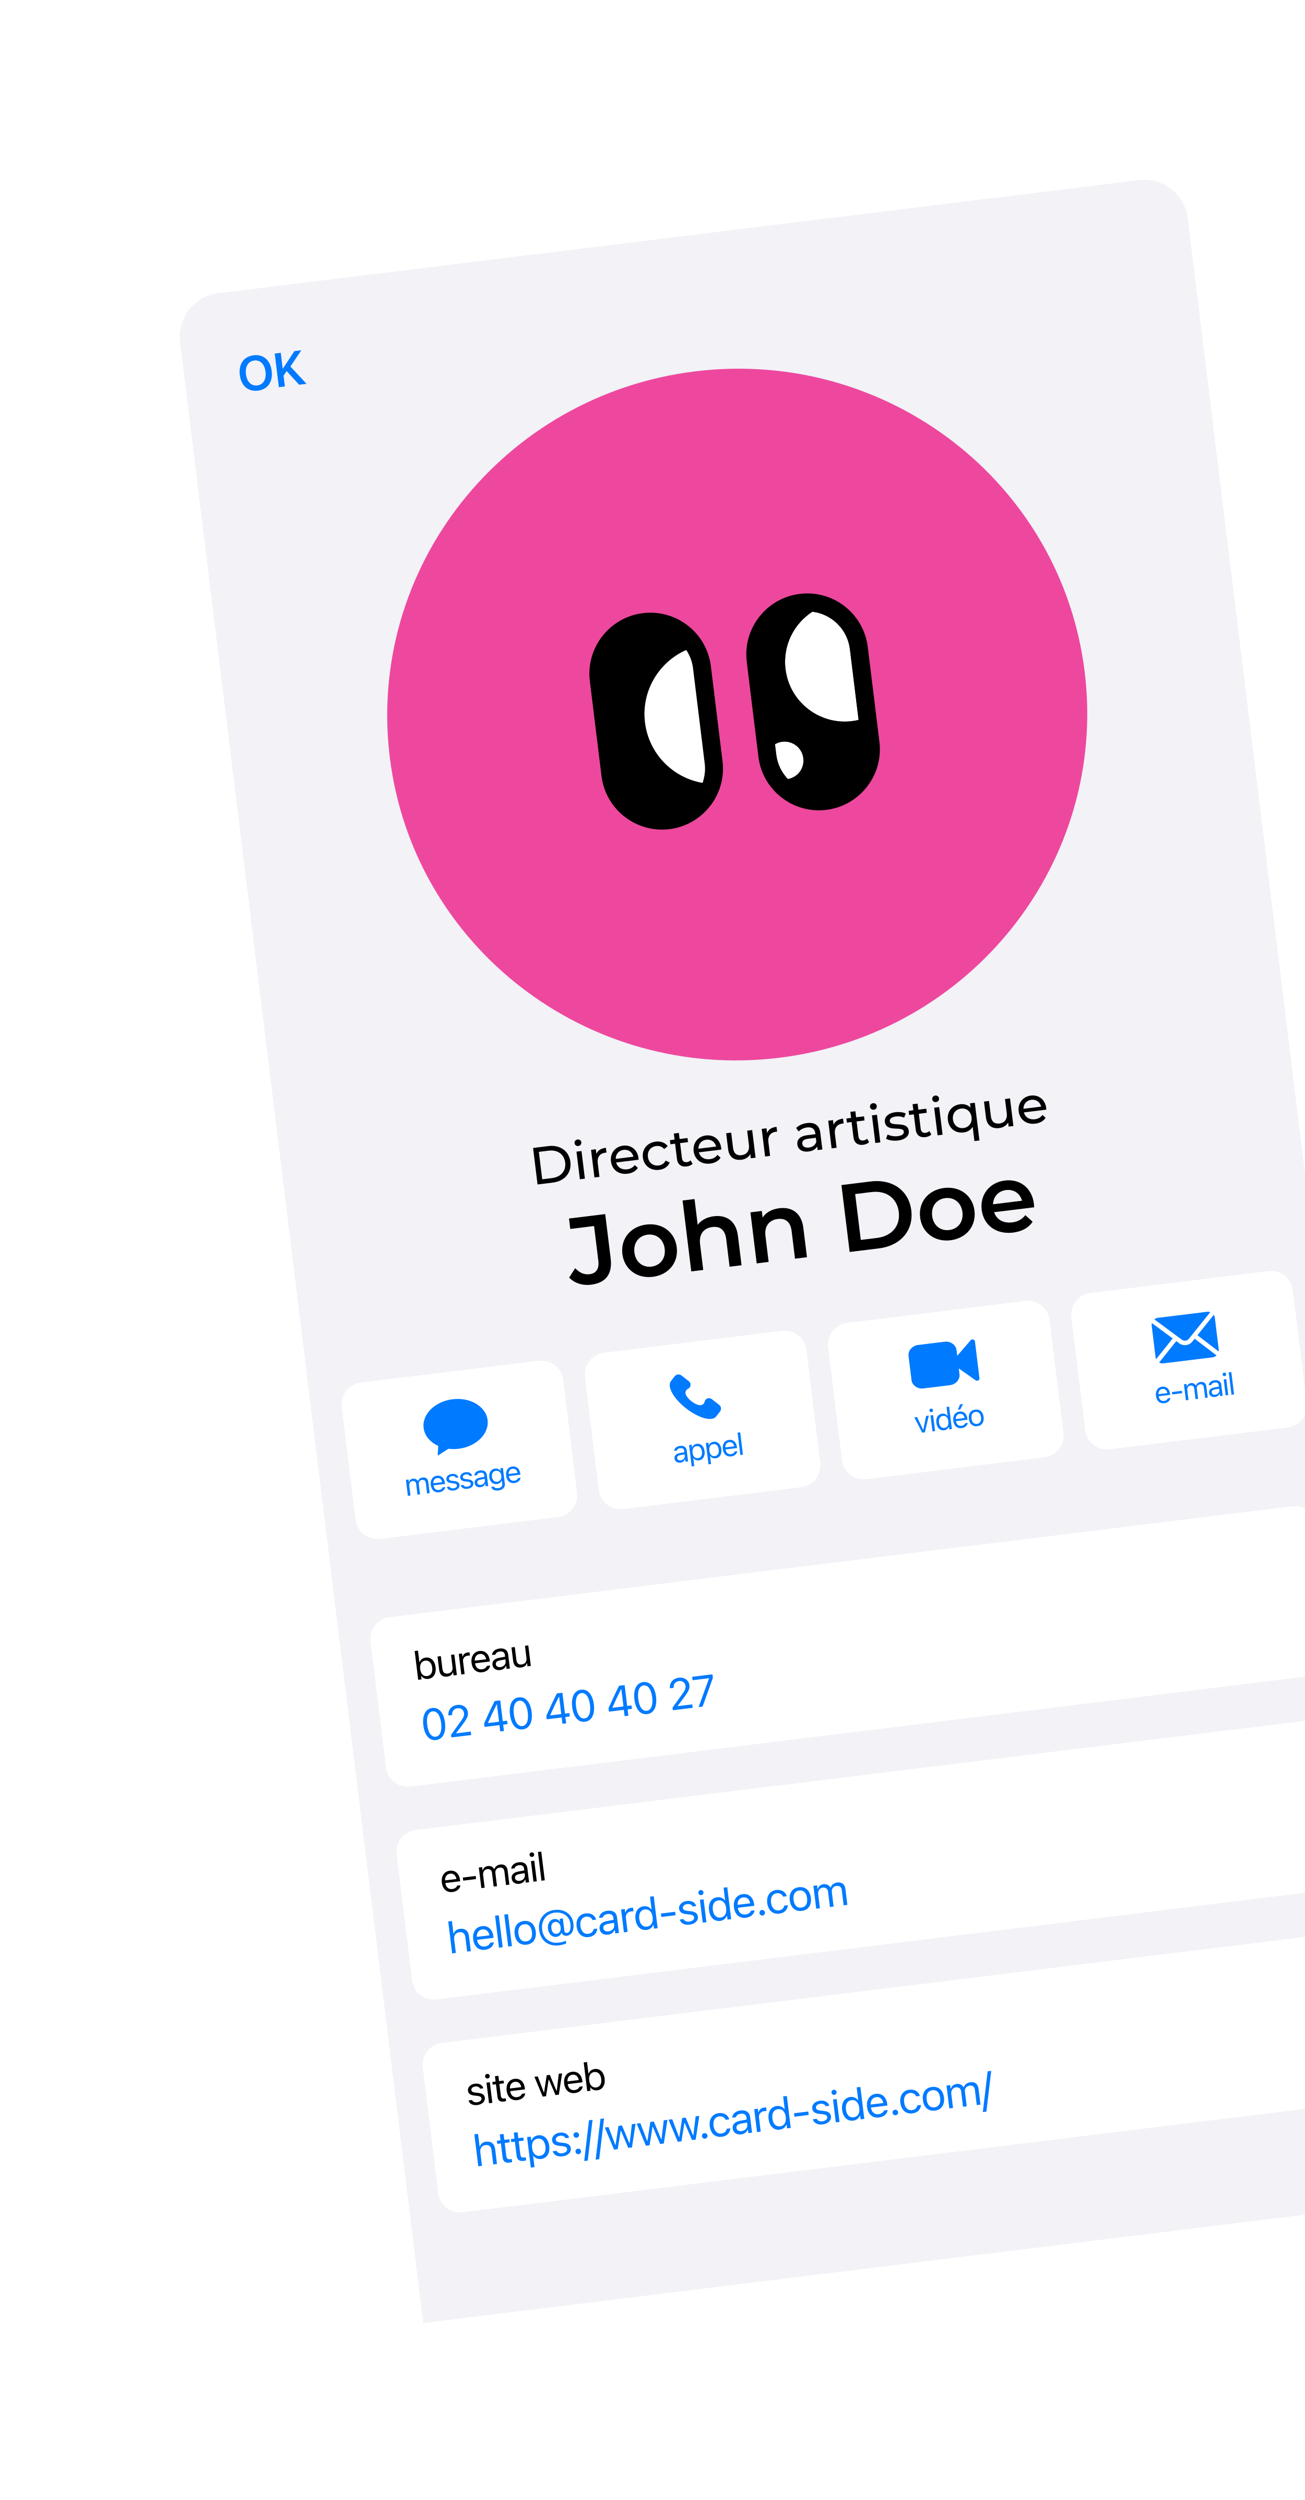 <svg width="224" height="429" viewBox="0 0 224 429" fill="none" xmlns="http://www.w3.org/2000/svg">
<g filter="url(#filter0_d_792_1052)">
<path d="M40.915 28.69C40.41 24.573 43.338 20.826 47.455 20.32L205.495 0.915C209.613 0.41 213.36 3.338 213.865 7.455L255.604 347.391L82.654 368.627L40.915 28.69Z" fill="#F2F2F7"/>
<path d="M54.272 37.034C52.578 37.242 51.393 36.197 51.165 34.339L51.164 34.331C50.935 32.469 51.849 31.174 53.527 30.968C55.209 30.761 56.401 31.798 56.629 33.66L56.63 33.668C56.858 35.526 55.958 36.827 54.272 37.034ZM54.162 36.141C55.191 36.015 55.737 35.094 55.577 33.797L55.576 33.789C55.416 32.484 54.662 31.735 53.637 31.861C52.612 31.987 52.057 32.896 52.217 34.201L52.218 34.209C52.377 35.507 53.121 36.269 54.162 36.141Z" fill="#007AFF"/>
<path d="M57.866 36.446L57.157 30.669L58.19 30.542L58.517 33.212L58.586 33.204L60.536 30.254L61.721 30.108L59.852 32.894L62.603 35.865L61.341 36.02L59.2 33.669L58.671 34.462L58.899 36.319L57.866 36.446Z" fill="#007AFF"/>
<path d="M111.443 190.458C110 190.635 108.615 190.206 107.697 189.236L108.732 187.627C109.46 188.404 110.27 188.77 111.172 188.66C112.353 188.515 112.873 187.735 112.7 186.324L111.971 180.388L107.888 180.889L107.668 179.101L113.884 178.338L114.818 185.948C115.15 188.654 113.969 190.148 111.443 190.458Z" fill="black"/>
<path d="M122.037 189.107C119.348 189.437 117.15 187.809 116.828 185.185C116.506 182.561 118.246 180.466 120.936 180.136C123.658 179.802 125.838 181.415 126.16 184.039C126.482 186.663 124.76 188.773 122.037 189.107ZM121.822 187.352C123.314 187.169 124.299 185.966 124.093 184.293C123.888 182.62 122.642 181.691 121.149 181.874C119.673 182.055 118.689 183.258 118.894 184.931C119.1 186.604 120.346 187.533 121.822 187.352Z" fill="black"/>
<path d="M132.54 178.711C134.639 178.453 136.344 179.459 136.668 182.1L137.284 187.118L135.234 187.37L134.65 182.614C134.459 181.056 133.596 180.396 132.284 180.557C130.824 180.736 129.949 181.743 130.164 183.498L130.708 187.926L128.658 188.177L127.164 176.008L129.214 175.757L129.757 180.185C130.341 179.381 131.326 178.86 132.54 178.711Z" fill="black"/>
<path d="M143.767 177.333C145.866 177.075 147.571 178.081 147.895 180.721L148.512 185.74L146.462 185.991L145.878 181.235C145.686 179.677 144.823 179.017 143.511 179.179C142.051 179.358 141.176 180.364 141.391 182.119L141.935 186.547L139.885 186.799L138.81 178.041L140.761 177.801L140.9 178.933C141.474 178.047 142.488 177.49 143.767 177.333Z" fill="black"/>
<path d="M155.842 184.84L154.432 173.359L159.451 172.743C163.173 172.286 165.997 174.27 166.42 177.714C166.843 181.158 164.583 183.766 160.86 184.223L155.842 184.84ZM157.752 182.774L160.54 182.432C163.099 182.117 164.564 180.356 164.272 177.978C163.98 175.6 162.132 174.245 159.574 174.559L156.786 174.902L157.752 182.774Z" fill="black"/>
<path d="M173.145 182.832C170.455 183.162 168.257 181.534 167.935 178.91C167.613 176.286 169.353 174.191 172.043 173.861C174.766 173.526 176.945 175.14 177.267 177.764C177.589 180.388 175.867 182.497 173.145 182.832ZM172.929 181.077C174.422 180.894 175.406 179.691 175.2 178.018C174.995 176.345 173.749 175.416 172.257 175.599C170.78 175.78 169.796 176.983 170.002 178.656C170.207 180.329 171.453 181.258 172.929 181.077Z" fill="black"/>
<path d="M187.466 176.562C187.487 176.726 187.5 176.974 187.508 177.173L180.636 178.016C181.039 179.265 182.206 179.954 183.731 179.767C184.715 179.646 185.448 179.24 185.993 178.524L187.246 179.652C186.574 180.683 185.404 181.326 183.896 181.512C180.96 181.872 178.826 180.22 178.506 177.612C178.185 175.004 179.875 172.899 182.482 172.579C185.041 172.265 187.13 173.823 187.466 176.562ZM182.684 174.219C181.355 174.382 180.492 175.354 180.453 176.657L185.422 176.047C185.103 174.804 184.029 174.054 182.684 174.219Z" fill="black"/>
<path d="M102.27 173.256L101.501 166.994L104.14 166.67C106.153 166.423 107.678 167.525 107.906 169.386C108.135 171.247 106.922 172.685 104.909 172.932L102.27 173.256ZM103.069 172.368L104.76 172.161C106.307 171.971 107.184 170.9 107.012 169.496C106.839 168.091 105.73 167.265 104.182 167.455L102.491 167.663L103.069 172.368Z" fill="black"/>
<path d="M109.271 166.658C108.94 166.698 108.66 166.488 108.621 166.175C108.583 165.861 108.802 165.58 109.133 165.54C109.464 165.499 109.745 165.71 109.782 166.014C109.821 166.336 109.611 166.616 109.271 166.658ZM109.536 172.364L108.953 167.623L109.812 167.518L110.394 172.259L109.536 172.364Z" fill="black"/>
<path d="M112.373 168.011C112.609 167.419 113.164 167.061 113.996 166.958L114.098 167.79C114.025 167.79 113.963 167.798 113.9 167.806C112.979 167.919 112.475 168.553 112.603 169.59L112.893 171.952L112.034 172.057L111.452 167.316L112.275 167.215L112.373 168.011Z" fill="black"/>
<path d="M119.596 168.75C119.604 168.821 119.609 168.93 119.61 169.012L115.763 169.484C115.972 170.303 116.711 170.775 117.651 170.66C118.205 170.591 118.647 170.346 118.949 169.919L119.491 170.415C119.123 170.969 118.503 171.318 117.716 171.414C116.186 171.602 115.042 170.716 114.869 169.303C114.696 167.899 115.583 166.764 116.952 166.596C118.321 166.427 119.417 167.292 119.596 168.75ZM117.041 167.32C116.218 167.421 115.678 168.05 115.687 168.867L118.729 168.493C118.541 167.708 117.873 167.218 117.041 167.32Z" fill="black"/>
<path d="M123.149 170.747C121.691 170.926 120.52 170.044 120.346 168.63C120.173 167.217 121.097 166.087 122.555 165.908C123.405 165.803 124.154 166.065 124.611 166.681L124.01 167.182C123.648 166.754 123.157 166.596 122.638 166.66C121.708 166.774 121.09 167.513 121.214 168.524C121.34 169.553 122.117 170.111 123.048 169.997C123.567 169.933 124.005 169.661 124.252 169.159L124.956 169.49C124.662 170.198 123.999 170.643 123.149 170.747Z" fill="black"/>
<path d="M128.535 169.123L128.879 169.708C128.647 169.963 128.267 170.119 127.882 170.166C126.925 170.284 126.315 169.823 126.197 168.866L125.877 166.262L125.072 166.361L124.986 165.655L125.791 165.556L125.663 164.518L126.522 164.413L126.649 165.45L128.009 165.283L128.096 165.99L126.736 166.157L127.051 168.724C127.114 169.234 127.418 169.488 127.892 169.429C128.142 169.399 128.374 169.288 128.535 169.123Z" fill="black"/>
<path d="M133.792 167.007C133.8 167.078 133.805 167.187 133.806 167.268L129.959 167.741C130.168 168.56 130.907 169.032 131.847 168.916C132.401 168.848 132.843 168.603 133.145 168.176L133.687 168.672C133.319 169.226 132.699 169.575 131.912 169.671C130.382 169.859 129.239 168.973 129.065 167.56C128.893 166.155 129.779 165.021 131.148 164.852C132.517 164.684 133.613 165.549 133.792 167.007ZM131.237 165.577C130.414 165.678 129.874 166.307 129.883 167.124L132.925 166.75C132.737 165.965 132.069 165.475 131.237 165.577Z" fill="black"/>
<path d="M138.25 164.026L139.109 163.92L139.691 168.662L138.877 168.762L138.789 168.046C138.501 168.581 137.944 168.931 137.273 169.013C136.048 169.163 135.151 168.592 134.98 167.197L134.645 164.468L135.504 164.363L135.827 166.993C135.941 167.923 136.463 168.331 137.277 168.232C138.172 168.122 138.676 167.497 138.551 166.477L138.25 164.026Z" fill="black"/>
<path d="M141.665 164.415C141.901 163.823 142.456 163.464 143.288 163.362L143.39 164.194C143.317 164.194 143.255 164.201 143.192 164.209C142.271 164.322 141.767 164.956 141.895 165.994L142.185 168.355L141.326 168.461L140.744 163.72L141.567 163.619L141.665 164.415Z" fill="black"/>
<path d="M148.536 162.717C149.834 162.558 150.644 163.094 150.803 164.391L151.155 167.254L150.341 167.354L150.264 166.728C150.03 167.192 149.533 167.508 148.791 167.599C147.717 167.731 146.967 167.242 146.866 166.419C146.773 165.658 147.188 164.972 148.601 164.798L149.961 164.631L149.94 164.461C149.851 163.736 149.379 163.368 148.529 163.472C147.966 163.541 147.417 163.808 147.089 164.166L146.652 163.566C147.096 163.112 147.776 162.811 148.536 162.717ZM148.853 166.919C149.497 166.84 149.97 166.482 150.118 165.91L150.037 165.248L148.713 165.411C147.863 165.515 147.662 165.876 147.711 166.278C147.77 166.753 148.199 166.999 148.853 166.919Z" fill="black"/>
<path d="M153.083 163.013C153.319 162.421 153.874 162.062 154.706 161.96L154.808 162.792C154.735 162.792 154.673 162.799 154.61 162.807C153.689 162.92 153.185 163.554 153.313 164.592L153.603 166.953L152.744 167.059L152.162 162.318L152.985 162.217L153.083 163.013Z" fill="black"/>
<path d="M158.832 165.403L159.176 165.988C158.944 166.243 158.564 166.399 158.179 166.446C157.222 166.564 156.611 166.103 156.494 165.146L156.174 162.542L155.369 162.641L155.282 161.935L156.087 161.836L155.96 160.798L156.819 160.693L156.946 161.73L158.306 161.563L158.393 162.27L157.033 162.437L157.348 165.004C157.411 165.514 157.714 165.768 158.188 165.709C158.439 165.679 158.67 165.568 158.832 165.403Z" fill="black"/>
<path d="M159.983 160.431C159.652 160.472 159.372 160.261 159.334 159.948C159.295 159.635 159.515 159.354 159.846 159.313C160.177 159.272 160.457 159.483 160.495 159.787C160.534 160.109 160.323 160.389 159.983 160.431ZM160.248 166.138L159.666 161.396L160.525 161.291L161.107 166.032L160.248 166.138Z" fill="black"/>
<path d="M164.113 165.717C163.326 165.814 162.518 165.668 162.086 165.403L162.36 164.68C162.798 164.916 163.467 165.043 164.085 164.967C164.881 164.87 165.182 164.587 165.133 164.185C165.002 163.12 162.118 164.41 161.886 162.522C161.782 161.672 162.472 161.006 163.689 160.857C164.306 160.781 165.024 160.857 165.468 161.074L165.185 161.799C164.721 161.575 164.235 161.534 163.77 161.592C163.018 161.684 162.686 162.006 162.732 162.382C162.869 163.5 165.763 162.219 165.989 164.061C166.095 164.92 165.374 165.563 164.113 165.717Z" fill="black"/>
<path d="M169.516 164.092L169.86 164.676C169.628 164.931 169.248 165.087 168.863 165.134C167.906 165.252 167.295 164.791 167.178 163.834L166.858 161.231L166.053 161.329L165.966 160.623L166.771 160.524L166.644 159.486L167.503 159.381L167.63 160.418L168.99 160.251L169.077 160.958L167.717 161.125L168.032 163.693C168.095 164.202 168.398 164.456 168.872 164.398C169.123 164.367 169.355 164.257 169.516 164.092Z" fill="black"/>
<path d="M170.668 159.119C170.337 159.16 170.056 158.949 170.018 158.636C169.98 158.323 170.199 158.042 170.53 158.001C170.861 157.96 171.141 158.171 171.179 158.475C171.218 158.797 171.008 159.078 170.668 159.119ZM170.932 164.826L170.35 160.084L171.209 159.979L171.791 164.72L170.932 164.826Z" fill="black"/>
<path d="M176.499 159.33L177.322 159.228L178.117 165.705L177.258 165.811L176.957 163.359C176.626 163.918 176.068 164.25 175.397 164.332C174.01 164.502 172.88 163.66 172.701 162.202C172.524 160.753 173.416 159.663 174.802 159.492C175.5 159.407 176.141 159.6 176.591 160.081L176.499 159.33ZM175.376 163.572C176.279 163.461 176.887 162.714 176.763 161.703C176.64 160.701 175.87 160.124 174.966 160.235C174.054 160.347 173.446 161.094 173.569 162.096C173.693 163.106 174.463 163.684 175.376 163.572Z" fill="black"/>
<path d="M182.507 158.592L183.366 158.486L183.948 163.228L183.134 163.328L183.046 162.612C182.757 163.147 182.201 163.497 181.53 163.579C180.305 163.729 179.408 163.158 179.237 161.763L178.902 159.034L179.761 158.929L180.083 161.559C180.198 162.489 180.72 162.897 181.534 162.797C182.429 162.688 182.933 162.063 182.808 161.043L182.507 158.592Z" fill="black"/>
<path d="M189.58 160.157C189.589 160.228 189.593 160.337 189.594 160.419L185.747 160.891C185.957 161.71 186.696 162.182 187.635 162.067C188.19 161.998 188.632 161.753 188.933 161.326L189.476 161.822C189.108 162.376 188.488 162.725 187.7 162.821C186.171 163.009 185.027 162.123 184.853 160.71C184.681 159.306 185.568 158.171 186.936 158.003C188.305 157.834 189.401 158.699 189.58 160.157ZM187.025 158.727C186.202 158.828 185.662 159.457 185.671 160.274L188.713 159.9C188.526 159.115 187.857 158.625 187.025 158.727Z" fill="black"/>
<path d="M73.594 251.692C73.341 249.633 74.805 247.76 76.863 247.507L231.922 228.468C233.98 228.215 235.854 229.679 236.107 231.738L238.761 253.357C239.014 255.415 237.55 257.289 235.492 257.542L80.433 276.58C78.374 276.833 76.501 275.369 76.248 273.311L73.594 251.692Z" fill="white"/>
<path d="M83.512 258.104C83.021 258.165 82.599 257.98 82.335 257.614L82.282 257.62L82.352 258.184L81.782 258.254L81.176 253.32L81.746 253.25L81.986 255.209L82.039 255.203C82.186 254.802 82.579 254.508 83.064 254.448C83.961 254.338 84.632 254.984 84.768 256.091L84.769 256.098C84.904 257.199 84.407 257.995 83.512 258.104ZM83.319 257.616C83.965 257.537 84.287 256.992 84.186 256.169L84.185 256.163C84.084 255.341 83.64 254.89 82.994 254.969C82.352 255.048 82.021 255.601 82.121 256.416L82.122 256.423C82.222 257.239 82.677 257.695 83.319 257.616Z" fill="black"/>
<path d="M86.756 257.706C85.954 257.805 85.483 257.384 85.38 256.548L85.1 254.262L85.669 254.192L85.933 256.341C86.011 256.976 86.278 257.253 86.842 257.184C87.464 257.107 87.748 256.686 87.672 256.067L87.416 253.977L87.986 253.907L88.419 257.439L87.849 257.509L87.784 256.981L87.732 256.988C87.605 257.386 87.274 257.643 86.756 257.706Z" fill="black"/>
<path d="M89.18 257.345L88.746 253.814L89.316 253.744L89.381 254.268L89.433 254.262C89.522 253.875 89.826 253.618 90.305 253.559C90.413 253.546 90.535 253.544 90.592 253.547L90.66 254.101C90.54 254.096 90.43 254.096 90.306 254.111C89.762 254.178 89.418 254.569 89.481 255.087L89.75 257.275L89.18 257.345Z" fill="black"/>
<path d="M92.782 256.966C91.773 257.09 91.076 256.457 90.941 255.35L90.94 255.347C90.806 254.256 91.337 253.433 92.297 253.315C93.257 253.197 93.927 253.839 94.057 254.894L94.084 255.117L91.542 255.429C91.648 256.158 92.103 256.534 92.733 256.457C93.211 256.398 93.478 256.136 93.547 255.911L93.556 255.88L94.126 255.81L94.123 255.837C94.061 256.33 93.614 256.864 92.782 256.966ZM92.356 253.823C91.832 253.887 91.476 254.293 91.496 254.973L93.449 254.733C93.304 254.042 92.877 253.759 92.356 253.823Z" fill="black"/>
<path d="M95.839 256.591C95.167 256.673 94.61 256.33 94.531 255.687L94.53 255.681C94.453 255.052 94.873 254.631 95.689 254.481L96.694 254.294L96.655 253.973C96.601 253.538 96.307 253.334 95.779 253.399C95.357 253.451 95.098 253.643 95.04 253.929L95.038 253.939L94.468 254.009L94.469 253.989C94.492 253.424 94.984 252.985 95.737 252.892C96.599 252.786 97.135 253.17 97.225 253.903L97.522 256.321L96.951 256.391L96.888 255.87L96.835 255.877C96.659 256.281 96.314 256.533 95.839 256.591ZM95.112 255.603C95.156 255.96 95.487 256.132 95.896 256.082C96.476 256.011 96.852 255.579 96.79 255.074L96.75 254.753L95.814 254.928C95.281 255.027 95.068 255.246 95.111 255.596L95.112 255.603Z" fill="black"/>
<path d="M99.45 256.148C98.647 256.246 98.176 255.825 98.074 254.99L97.793 252.703L98.363 252.633L98.627 254.782C98.705 255.418 98.972 255.694 99.535 255.625C100.157 255.549 100.442 255.128 100.366 254.509L100.109 252.419L100.679 252.349L101.113 255.88L100.543 255.95L100.478 255.423L100.425 255.429C100.298 255.827 99.967 256.084 99.45 256.148Z" fill="black"/>
<path d="M84.859 268.596C83.698 268.738 82.876 267.764 82.669 266.075L82.668 266.068C82.46 264.379 83.022 263.238 84.184 263.095C85.345 262.953 86.173 263.923 86.381 265.612L86.382 265.619C86.589 267.308 86.02 268.453 84.859 268.596ZM84.789 268.024C85.542 267.932 85.887 267.039 85.723 265.7L85.722 265.693C85.557 264.353 85.008 263.578 84.254 263.671C83.501 263.763 83.162 264.647 83.327 265.987L83.328 265.994C83.492 267.333 84.035 268.117 84.789 268.024Z" fill="#007AFF"/>
<path d="M87.477 268.148L87.422 267.697L88.962 265.557C89.543 264.75 89.706 264.453 89.65 263.995L89.649 263.987C89.581 263.434 89.155 263.065 88.536 263.141C87.906 263.218 87.538 263.681 87.614 264.3L87.611 264.308L86.985 264.381L86.977 264.378C86.866 263.446 87.505 262.688 88.51 262.564C89.427 262.452 90.206 262.988 90.31 263.836L90.311 263.843C90.385 264.444 90.18 264.912 89.35 266.008L88.308 267.389L88.315 267.447L90.804 267.141L90.877 267.731L87.477 268.148Z" fill="#007AFF"/>
<path d="M95.863 267.119L95.73 266.03L93.171 266.345L93.097 265.748C93.661 264.47 94.308 263.09 94.909 261.904L95.859 261.788L96.298 265.366L97.044 265.274L97.116 265.86L96.37 265.952L96.504 267.04L95.863 267.119ZM93.769 265.68L95.662 265.448L95.297 262.474L95.253 262.479C94.771 263.432 94.217 264.601 93.763 265.636L93.769 265.68Z" fill="#007AFF"/>
<path d="M99.731 266.769C98.57 266.912 97.748 265.938 97.541 264.249L97.54 264.241C97.333 262.552 97.895 261.412 99.056 261.269C100.217 261.127 101.045 262.097 101.253 263.786L101.254 263.793C101.461 265.482 100.892 266.627 99.731 266.769ZM99.661 266.198C100.414 266.105 100.759 265.213 100.595 263.874L100.594 263.866C100.43 262.527 99.88 261.752 99.126 261.845C98.373 261.937 98.034 262.821 98.199 264.161L98.2 264.168C98.364 265.507 98.907 266.29 99.661 266.198Z" fill="#007AFF"/>
<path d="M106.541 265.808L106.407 264.719L103.848 265.034L103.775 264.437C104.338 263.159 104.985 261.779 105.586 260.593L106.536 260.477L106.976 264.055L107.722 263.963L107.794 264.549L107.048 264.641L107.181 265.729L106.541 265.808ZM104.446 264.369L106.339 264.137L105.974 261.163L105.93 261.168C105.449 262.121 104.894 263.29 104.441 264.325L104.446 264.369Z" fill="#007AFF"/>
<path d="M110.408 265.458C109.247 265.601 108.426 264.627 108.218 262.938L108.217 262.93C108.01 261.241 108.572 260.101 109.733 259.958C110.894 259.816 111.723 260.786 111.93 262.475L111.931 262.482C112.138 264.171 111.57 265.316 110.408 265.458ZM110.338 264.887C111.092 264.794 111.437 263.902 111.272 262.563L111.271 262.555C111.107 261.216 110.557 260.441 109.804 260.533C109.05 260.626 108.712 261.51 108.876 262.85L108.877 262.857C109.042 264.196 109.585 264.979 110.338 264.887Z" fill="#007AFF"/>
<path d="M117.218 264.497L117.084 263.408L114.525 263.723L114.452 263.126C115.016 261.848 115.663 260.468 116.264 259.282L117.214 259.166L117.653 262.744L118.399 262.652L118.471 263.238L117.725 263.33L117.859 264.418L117.218 264.497ZM115.124 263.058L117.016 262.825L116.651 259.852L116.608 259.857C116.126 260.81 115.571 261.979 115.118 263.014L115.124 263.058Z" fill="#007AFF"/>
<path d="M121.086 264.147C119.925 264.29 119.103 263.316 118.896 261.627L118.895 261.619C118.687 259.93 119.249 258.79 120.411 258.647C121.572 258.505 122.4 259.475 122.608 261.164L122.608 261.171C122.816 262.86 122.247 264.005 121.086 264.147ZM121.016 263.576C121.769 263.483 122.114 262.591 121.95 261.252L121.949 261.244C121.784 259.905 121.235 259.13 120.481 259.222C119.728 259.315 119.389 260.199 119.554 261.539L119.554 261.546C119.719 262.885 120.262 263.668 121.016 263.576Z" fill="#007AFF"/>
<path d="M125.496 263.48L125.441 263.029L126.981 260.889C127.562 260.082 127.725 259.785 127.669 259.326L127.668 259.319C127.6 258.766 127.174 258.397 126.555 258.473C125.926 258.55 125.558 259.013 125.634 259.632L125.631 259.64L125.004 259.713L124.997 259.71C124.886 258.778 125.524 258.019 126.529 257.896C127.446 257.783 128.225 258.32 128.329 259.168L128.33 259.175C128.404 259.776 128.199 260.244 127.369 261.34L126.327 262.721L126.334 262.779L128.824 262.473L128.896 263.063L125.496 263.48Z" fill="#007AFF"/>
<path d="M129.91 262.938L131.702 258.033L131.696 257.982L128.885 258.327L128.813 257.741L132.29 257.314L132.364 257.922L130.598 262.854L129.91 262.938Z" fill="#007AFF"/>
<path d="M78.079 288.22C77.826 286.162 79.29 284.288 81.348 284.035L236.407 264.996C238.466 264.744 240.339 266.208 240.592 268.266L243.246 289.885C243.499 291.943 242.035 293.817 239.977 294.07L84.918 313.109C82.859 313.361 80.986 311.898 80.733 309.839L78.079 288.22Z" fill="white"/>
<path d="M87.683 294.671C86.674 294.795 85.978 294.162 85.842 293.055L85.841 293.052C85.707 291.961 86.238 291.138 87.198 291.02C88.158 290.902 88.829 291.544 88.958 292.599L88.986 292.822L86.443 293.134C86.549 293.863 87.005 294.239 87.634 294.162C88.112 294.103 88.379 293.841 88.448 293.616L88.457 293.585L89.028 293.515L89.024 293.542C88.962 294.035 88.515 294.569 87.683 294.671ZM87.257 291.528C86.733 291.592 86.377 291.998 86.397 292.678L88.35 292.438C88.205 291.747 87.778 291.464 87.257 291.528Z" fill="black"/>
<path d="M89.512 292.721L89.447 292.19L91.649 291.92L91.714 292.45L89.512 292.721Z" fill="black"/>
<path d="M92.623 294.002L92.189 290.47L92.76 290.4L92.826 290.937L92.878 290.931C92.989 290.531 93.296 290.271 93.758 290.214C94.236 290.156 94.601 290.367 94.81 290.714L94.862 290.707C95.007 290.31 95.379 290.015 95.867 289.955C96.588 289.867 97.042 290.23 97.133 290.97L97.432 293.411L96.862 293.481L96.579 291.171C96.515 290.651 96.244 290.421 95.746 290.482C95.254 290.543 94.976 290.953 95.031 291.401L95.309 293.672L94.74 293.742L94.445 291.344C94.394 290.924 94.072 290.688 93.626 290.743C93.164 290.799 92.863 291.245 92.924 291.743L93.193 293.932L92.623 294.002Z" fill="black"/>
<path d="M99.134 293.265C98.463 293.348 97.905 293.004 97.826 292.362L97.825 292.355C97.748 291.726 98.169 291.305 98.985 291.155L99.99 290.969L99.95 290.648C99.897 290.212 99.602 290.009 99.075 290.074C98.652 290.125 98.393 290.317 98.335 290.603L98.333 290.614L97.763 290.684L97.764 290.663C97.788 290.099 98.279 289.659 99.032 289.567C99.894 289.461 100.43 289.844 100.52 290.578L100.817 292.995L100.247 293.065L100.183 292.545L100.131 292.551C99.954 292.955 99.609 293.207 99.134 293.265ZM98.408 292.277C98.451 292.634 98.782 292.806 99.191 292.756C99.771 292.685 100.147 292.253 100.085 291.748L100.046 291.427L99.11 291.602C98.576 291.701 98.364 291.92 98.407 292.27L98.408 292.277Z" fill="black"/>
<path d="M101.339 288.655C101.122 288.681 100.924 288.526 100.897 288.31C100.871 288.094 101.026 287.895 101.242 287.869C101.458 287.842 101.657 287.997 101.684 288.214C101.71 288.43 101.555 288.628 101.339 288.655ZM101.568 292.903L101.134 289.372L101.704 289.302L102.138 292.833L101.568 292.903Z" fill="black"/>
<path d="M102.941 292.735L102.335 287.801L102.905 287.731L103.511 292.665L102.941 292.735Z" fill="black"/>
<path d="M87.611 305.211L86.938 299.729L87.571 299.651L87.835 301.799L87.893 301.792C88.038 301.353 88.376 301.064 88.955 300.993C89.836 300.884 90.391 301.345 90.506 302.276L90.818 304.817L90.184 304.895L89.891 302.507C89.804 301.801 89.472 301.498 88.846 301.575C88.219 301.652 87.874 302.123 87.959 302.811L88.244 305.133L87.611 305.211Z" fill="#007AFF"/>
<path d="M93.27 304.586C92.149 304.724 91.375 304.021 91.224 302.791L91.224 302.787C91.075 301.575 91.665 300.66 92.731 300.529C93.798 300.398 94.543 301.112 94.687 302.284L94.718 302.532L91.893 302.878C92.011 303.688 92.516 304.106 93.215 304.02C93.747 303.955 94.044 303.664 94.12 303.414L94.131 303.38L94.764 303.302L94.76 303.332C94.691 303.88 94.195 304.473 93.27 304.586ZM92.797 301.094C92.215 301.165 91.819 301.616 91.842 302.371L94.011 302.105C93.85 301.337 93.376 301.023 92.797 301.094Z" fill="#007AFF"/>
<path d="M95.651 304.224L94.978 298.742L95.611 298.664L96.284 304.146L95.651 304.224Z" fill="#007AFF"/>
<path d="M97.233 304.03L96.559 298.548L97.193 298.47L97.866 303.952L97.233 304.03Z" fill="#007AFF"/>
<path d="M100.398 303.711C99.281 303.848 98.495 303.161 98.34 301.906L98.34 301.898C98.185 300.639 98.782 299.786 99.9 299.649C101.017 299.512 101.803 300.195 101.958 301.454L101.959 301.461C102.113 302.717 101.516 303.574 100.398 303.711ZM100.33 303.15C101.072 303.059 101.424 302.466 101.311 301.541L101.31 301.534C101.196 300.605 100.711 300.118 99.969 300.209C99.226 300.301 98.874 300.891 98.987 301.819L98.988 301.826C99.102 302.751 99.587 303.242 100.33 303.15Z" fill="#007AFF"/>
<path d="M105.982 303.82C104.103 304.051 102.768 303.017 102.54 301.161L102.539 301.154C102.319 299.355 103.39 297.971 105.174 297.752C106.896 297.541 108.228 298.493 108.422 300.069L108.423 300.077C108.568 301.26 108.129 302.078 107.292 302.181C106.873 302.232 106.524 302.035 106.422 301.689L106.416 301.668L106.358 301.675C106.247 302.066 105.944 302.313 105.519 302.366C104.761 302.459 104.175 301.899 104.062 300.978L104.061 300.97C103.953 300.09 104.398 299.407 105.144 299.315C105.526 299.268 105.878 299.425 106.059 299.724L106.117 299.717L106.063 299.273L106.612 299.205L106.875 301.342C106.906 301.597 107.073 301.728 107.335 301.695C107.794 301.639 108.018 301.024 107.908 300.132L107.907 300.125C107.747 298.815 106.639 298.038 105.183 298.217C103.76 298.392 102.87 299.602 103.055 301.112L103.056 301.12C103.247 302.67 104.374 303.548 105.932 303.357C106.431 303.296 106.914 303.166 107.13 303.032L107.186 303.491C106.873 303.644 106.44 303.764 105.982 303.82ZM105.539 301.842C106.038 301.781 106.31 301.345 106.234 300.726L106.233 300.719C106.157 300.1 105.792 299.746 105.297 299.806C104.809 299.866 104.568 300.28 104.646 300.913L104.647 300.921C104.724 301.55 105.062 301.901 105.539 301.842Z" fill="#007AFF"/>
<path d="M111.031 302.406C109.931 302.541 109.131 301.83 108.978 300.585L108.977 300.577C108.827 299.358 109.429 298.479 110.528 298.344C111.482 298.227 112.121 298.706 112.323 299.391L112.329 299.412L111.7 299.489L111.695 299.479C111.549 299.105 111.161 298.835 110.597 298.904C109.891 298.991 109.516 299.613 109.625 300.498L109.626 300.505C109.737 301.408 110.259 301.931 110.958 301.845C111.486 301.781 111.792 301.507 111.884 301.052L111.889 301.029L112.514 300.949L112.512 300.99C112.439 301.719 111.973 302.29 111.031 302.406Z" fill="#007AFF"/>
<path d="M114.37 301.996C113.624 302.087 113.004 301.705 112.917 300.992L112.916 300.984C112.83 300.285 113.297 299.818 114.204 299.651L115.32 299.444L115.277 299.087C115.217 298.603 114.89 298.377 114.304 298.449C113.834 298.507 113.547 298.72 113.482 299.038L113.48 299.049L112.847 299.127L112.847 299.105C112.874 298.477 113.42 297.989 114.257 297.886C115.214 297.768 115.81 298.194 115.91 299.009L116.24 301.696L115.606 301.774L115.535 301.195L115.477 301.202C115.281 301.651 114.898 301.931 114.37 301.996ZM113.563 300.898C113.611 301.294 113.979 301.486 114.434 301.43C115.078 301.351 115.496 300.871 115.427 300.31L115.383 299.954L114.343 300.148C113.75 300.257 113.514 300.501 113.562 300.89L113.563 300.898Z" fill="#007AFF"/>
<path d="M117.093 301.591L116.611 297.667L117.245 297.589L117.316 298.172L117.374 298.165C117.473 297.735 117.811 297.449 118.343 297.384C118.463 297.369 118.599 297.368 118.663 297.371L118.738 297.986C118.604 297.98 118.482 297.98 118.344 297.997C117.74 298.072 117.357 298.507 117.428 299.082L117.726 301.513L117.093 301.591Z" fill="#007AFF"/>
<path d="M120.976 301.184C119.982 301.306 119.232 300.582 119.082 299.359L119.081 299.352C118.93 298.121 119.48 297.245 120.477 297.122C121.016 297.056 121.519 297.268 121.785 297.66L121.843 297.653L121.576 295.476L122.209 295.398L122.882 300.88L122.249 300.958L122.172 300.332L122.114 300.339C121.927 300.805 121.522 301.117 120.976 301.184ZM121.053 300.606C121.766 300.518 122.134 299.904 122.023 298.998L122.022 298.991C121.911 298.084 121.405 297.577 120.692 297.665C119.975 297.753 119.617 298.358 119.729 299.272L119.73 299.279C119.842 300.193 120.336 300.694 121.053 300.606Z" fill="#007AFF"/>
<path d="M123.516 298.955L123.443 298.365L125.89 298.065L125.962 298.655L123.516 298.955Z" fill="#007AFF"/>
<path d="M128.361 300.278C127.488 300.385 126.835 300.036 126.683 299.397L127.331 299.318C127.477 299.632 127.816 299.809 128.318 299.747C128.846 299.682 129.19 299.385 129.146 299.028L129.146 299.021C129.113 298.755 128.89 298.594 128.392 298.537L127.766 298.466C127.009 298.382 126.638 298.102 126.569 297.538L126.569 297.534C126.489 296.883 127.054 296.315 127.888 296.212C128.711 296.111 129.333 296.452 129.499 297.082L128.876 297.159C128.755 296.86 128.422 296.682 127.949 296.74C127.483 296.798 127.171 297.08 127.213 297.426L127.214 297.433C127.247 297.699 127.464 297.842 127.94 297.898L128.562 297.97C129.323 298.057 129.719 298.334 129.788 298.894L129.789 298.902C129.874 299.6 129.253 300.168 128.361 300.278Z" fill="#007AFF"/>
<path d="M130.364 295.21C130.124 295.239 129.903 295.067 129.874 294.827C129.844 294.586 130.017 294.366 130.257 294.336C130.497 294.307 130.718 294.479 130.747 294.719C130.777 294.96 130.604 295.18 130.364 295.21ZM130.619 299.93L130.137 296.006L130.77 295.929L131.252 299.853L130.619 299.93Z" fill="#007AFF"/>
<path d="M133.599 299.635C132.605 299.757 131.855 299.032 131.705 297.809L131.704 297.802C131.553 296.571 132.103 295.695 133.1 295.572C133.639 295.506 134.141 295.718 134.408 296.11L134.466 296.103L134.199 293.926L134.832 293.848L135.505 299.33L134.872 299.408L134.795 298.782L134.737 298.789C134.55 299.255 134.145 299.567 133.599 299.635ZM133.676 299.056C134.389 298.968 134.757 298.354 134.646 297.448L134.645 297.441C134.534 296.534 134.028 296.027 133.315 296.115C132.597 296.203 132.24 296.809 132.352 297.722L132.353 297.729C132.465 298.643 132.959 299.144 133.676 299.056Z" fill="#007AFF"/>
<path d="M138.027 299.091C136.906 299.229 136.132 298.525 135.981 297.295L135.981 297.291C135.832 296.079 136.421 295.164 137.488 295.034C138.554 294.903 139.3 295.617 139.444 296.789L139.474 297.036L136.649 297.383C136.767 298.192 137.273 298.611 137.972 298.525C138.504 298.46 138.8 298.168 138.877 297.919L138.887 297.884L139.521 297.806L139.517 297.836C139.448 298.384 138.951 298.977 138.027 299.091ZM137.554 295.598C136.971 295.67 136.576 296.121 136.598 296.876L138.768 296.609C138.607 295.842 138.132 295.527 137.554 295.598Z" fill="#007AFF"/>
<path d="M140.893 298.706C140.634 298.737 140.393 298.549 140.361 298.291C140.329 298.029 140.518 297.791 140.776 297.759C141.039 297.727 141.276 297.912 141.308 298.174C141.34 298.433 141.155 298.674 140.893 298.706Z" fill="#007AFF"/>
<path d="M143.748 298.388C142.649 298.523 141.849 297.812 141.696 296.568L141.695 296.56C141.545 295.341 142.147 294.461 143.246 294.327C144.2 294.209 144.839 294.689 145.041 295.373L145.047 295.395L144.418 295.472L144.413 295.462C144.267 295.088 143.879 294.818 143.315 294.887C142.609 294.974 142.234 295.596 142.343 296.481L142.344 296.488C142.455 297.391 142.977 297.914 143.676 297.828C144.204 297.763 144.51 297.489 144.602 297.035L144.607 297.012L145.232 296.931L145.23 296.972C145.157 297.702 144.691 298.273 143.748 298.388Z" fill="#007AFF"/>
<path d="M147.623 297.913C146.506 298.05 145.719 297.363 145.565 296.107L145.564 296.1C145.409 294.84 146.007 293.988 147.124 293.85C148.242 293.713 149.028 294.396 149.182 295.656L149.183 295.663C149.337 296.919 148.741 297.775 147.623 297.913ZM147.554 297.352C148.297 297.261 148.649 296.667 148.535 295.743L148.534 295.735C148.42 294.807 147.936 294.32 147.193 294.411C146.451 294.502 146.098 295.092 146.212 296.02L146.213 296.028C146.326 296.952 146.812 297.443 147.554 297.352Z" fill="#007AFF"/>
<path d="M150.102 297.538L149.62 293.614L150.254 293.536L150.327 294.133L150.385 294.126C150.508 293.682 150.85 293.393 151.363 293.33C151.894 293.265 152.3 293.499 152.532 293.885L152.59 293.878C152.75 293.437 153.165 293.109 153.707 293.042C154.508 292.944 155.012 293.347 155.113 294.17L155.446 296.882L154.812 296.96L154.497 294.393C154.426 293.815 154.125 293.56 153.572 293.628C153.026 293.695 152.716 294.15 152.777 294.649L153.087 297.171L152.454 297.249L152.127 294.585C152.069 294.119 151.712 293.856 151.217 293.917C150.704 293.98 150.369 294.475 150.437 295.029L150.736 297.46L150.102 297.538Z" fill="#007AFF"/>
<path d="M82.564 324.749C82.311 322.69 83.775 320.816 85.833 320.563L240.892 301.525C242.951 301.272 244.824 302.736 245.077 304.794L247.732 326.413C247.984 328.472 246.52 330.345 244.462 330.598L89.403 349.637C87.345 349.89 85.471 348.426 85.218 346.367L82.564 324.749Z" fill="white"/>
<path d="M91.939 331.228C91.153 331.324 90.565 331.011 90.428 330.436L91.011 330.364C91.142 330.647 91.448 330.806 91.9 330.75C92.375 330.692 92.685 330.424 92.645 330.103L92.645 330.097C92.615 329.858 92.415 329.713 91.966 329.661L91.403 329.598C90.722 329.522 90.388 329.27 90.326 328.762L90.325 328.759C90.253 328.172 90.763 327.661 91.513 327.569C92.253 327.478 92.813 327.785 92.962 328.352L92.402 328.421C92.293 328.151 91.994 327.992 91.568 328.044C91.148 328.096 90.867 328.35 90.905 328.661L90.906 328.668C90.936 328.907 91.131 329.036 91.559 329.086L92.119 329.15C92.804 329.229 93.16 329.478 93.222 329.983L93.223 329.989C93.3 330.618 92.741 331.129 91.939 331.228Z" fill="black"/>
<path d="M93.711 326.67C93.495 326.697 93.296 326.542 93.269 326.326C93.243 326.109 93.398 325.911 93.614 325.884C93.831 325.858 94.029 326.013 94.056 326.229C94.082 326.445 93.927 326.644 93.711 326.67ZM93.94 330.919L93.506 327.387L94.076 327.317L94.51 330.849L93.94 330.919Z" fill="black"/>
<path d="M96.538 330.626C95.811 330.716 95.473 330.484 95.39 329.81L95.127 327.667L94.57 327.735L94.513 327.264L95.069 327.195L94.957 326.281L95.547 326.209L95.659 327.123L96.432 327.028L96.49 327.5L95.717 327.595L95.962 329.593C96.013 330.009 96.178 330.158 96.545 330.113C96.647 330.101 96.702 330.091 96.805 330.068L96.865 330.553C96.756 330.586 96.65 330.613 96.538 330.626Z" fill="black"/>
<path d="M98.81 330.384C97.801 330.508 97.105 329.875 96.969 328.768L96.969 328.765C96.835 327.674 97.365 326.85 98.325 326.732C99.285 326.615 99.956 327.257 100.085 328.312L100.113 328.535L97.571 328.847C97.677 329.575 98.132 329.952 98.761 329.875C99.239 329.816 99.506 329.554 99.575 329.329L99.585 329.298L100.155 329.228L100.151 329.255C100.089 329.748 99.642 330.282 98.81 330.384ZM98.384 327.241C97.86 327.305 97.504 327.711 97.525 328.39L99.477 328.151C99.332 327.46 98.905 327.177 98.384 327.241Z" fill="black"/>
<path d="M103.154 329.787L101.731 326.377L102.301 326.307L103.342 329.046L103.395 329.04L103.838 326.119L104.378 326.052L105.514 328.779L105.567 328.773L105.915 325.864L106.481 325.794L105.926 329.447L105.352 329.518L104.227 326.882L104.175 326.889L103.724 329.717L103.154 329.787Z" fill="black"/>
<path d="M108.682 329.172C107.673 329.296 106.977 328.663 106.841 327.556L106.841 327.552C106.707 326.461 107.237 325.638 108.197 325.52C109.157 325.402 109.828 326.045 109.958 327.1L109.985 327.323L107.443 327.635C107.549 328.363 108.004 328.74 108.633 328.662C109.111 328.604 109.378 328.341 109.447 328.117L109.457 328.086L110.027 328.016L110.023 328.043C109.961 328.536 109.514 329.07 108.682 329.172ZM108.256 326.028C107.732 326.093 107.376 326.499 107.397 327.178L109.349 326.938C109.204 326.248 108.777 325.964 108.256 326.028Z" fill="black"/>
<path d="M112.526 328.7C112.034 328.76 111.612 328.576 111.348 328.209L111.296 328.216L111.365 328.779L110.795 328.849L110.189 323.916L110.759 323.846L111 325.805L111.052 325.798C111.199 325.398 111.592 325.103 112.077 325.044C112.974 324.934 113.646 325.58 113.781 326.687L113.782 326.693C113.917 327.794 113.42 328.59 112.526 328.7ZM112.333 328.212C112.978 328.132 113.3 327.587 113.199 326.765L113.198 326.758C113.097 325.936 112.653 325.485 112.008 325.565C111.365 325.643 111.034 326.196 111.134 327.012L111.135 327.018C111.235 327.834 111.69 328.29 112.333 328.212Z" fill="black"/>
<path d="M92.096 341.739L91.423 336.257L92.056 336.18L92.32 338.327L92.378 338.32C92.524 337.881 92.861 337.592 93.44 337.521C94.321 337.413 94.876 337.873 94.991 338.805L95.303 341.345L94.669 341.423L94.376 339.035C94.289 338.329 93.957 338.026 93.331 338.103C92.704 338.18 92.36 338.651 92.444 339.339L92.729 341.661L92.096 341.739Z" fill="#007AFF"/>
<path d="M97.543 341.1C96.735 341.199 96.36 340.942 96.267 340.192L95.975 337.812L95.356 337.888L95.292 337.364L95.911 337.288L95.786 336.272L96.441 336.192L96.566 337.207L97.425 337.102L97.49 337.626L96.63 337.731L96.903 339.952C96.96 340.414 97.143 340.58 97.55 340.53C97.663 340.516 97.725 340.505 97.84 340.48L97.906 341.018C97.785 341.055 97.667 341.085 97.543 341.1Z" fill="#007AFF"/>
<path d="M99.947 340.805C99.139 340.904 98.764 340.647 98.671 339.897L98.379 337.517L97.76 337.593L97.696 337.069L98.315 336.993L98.19 335.977L98.845 335.897L98.97 336.912L99.829 336.807L99.894 337.331L99.034 337.436L99.307 339.657C99.364 340.119 99.547 340.285 99.954 340.235C100.067 340.221 100.129 340.21 100.244 340.185L100.31 340.723C100.189 340.76 100.071 340.79 99.947 340.805Z" fill="#007AFF"/>
<path d="M101.114 341.962L100.471 336.728L101.105 336.65L101.182 337.276L101.24 337.269C101.426 336.803 101.832 336.491 102.378 336.423C103.371 336.301 104.122 337.026 104.272 338.249L104.273 338.256C104.424 339.487 103.874 340.363 102.876 340.486C102.338 340.552 101.835 340.34 101.569 339.948L101.511 339.955L101.747 341.884L101.114 341.962ZM102.662 339.943C103.379 339.855 103.737 339.249 103.625 338.336L103.624 338.329C103.512 337.415 103.018 336.914 102.301 337.002C101.587 337.09 101.219 337.704 101.331 338.61L101.332 338.617C101.443 339.524 101.948 340.031 102.662 339.943Z" fill="#007AFF"/>
<path d="M106.554 340.034C105.681 340.141 105.028 339.793 104.876 339.154L105.524 339.074C105.67 339.389 106.009 339.565 106.511 339.504C107.039 339.439 107.383 339.142 107.339 338.785L107.339 338.778C107.306 338.512 107.083 338.351 106.585 338.294L105.959 338.223C105.202 338.138 104.831 337.859 104.762 337.295L104.762 337.291C104.682 336.639 105.247 336.071 106.081 335.969C106.904 335.868 107.526 336.209 107.692 336.839L107.069 336.915C106.948 336.616 106.615 336.439 106.142 336.497C105.676 336.554 105.364 336.836 105.406 337.182L105.407 337.19C105.44 337.455 105.657 337.599 106.133 337.655L106.755 337.726C107.516 337.814 107.912 338.09 107.981 338.651L107.982 338.658C108.067 339.357 107.446 339.925 106.554 340.034Z" fill="#007AFF"/>
<path d="M108.972 336.844C108.714 336.876 108.473 336.687 108.441 336.429C108.409 336.167 108.598 335.929 108.856 335.898C109.118 335.866 109.355 336.051 109.387 336.313C109.419 336.571 109.234 336.812 108.972 336.844ZM109.318 339.662C109.06 339.693 108.819 339.505 108.787 339.246C108.755 338.984 108.944 338.747 109.202 338.715C109.464 338.683 109.701 338.868 109.733 339.13C109.765 339.389 109.58 339.629 109.318 339.662Z" fill="#007AFF"/>
<path d="M111.711 333.766L110.885 340.762L110.277 340.837L111.103 333.841L111.711 333.766Z" fill="#007AFF"/>
<path d="M113.678 333.525L112.852 340.521L112.244 340.595L113.07 333.599L113.678 333.525Z" fill="#007AFF"/>
<path d="M115.397 338.878L113.816 335.089L114.45 335.011L115.607 338.054L115.665 338.047L116.157 334.802L116.758 334.728L118.02 337.758L118.078 337.751L118.465 334.518L119.094 334.441L118.477 338.5L117.84 338.578L116.59 335.65L116.532 335.657L116.031 338.8L115.397 338.878Z" fill="#007AFF"/>
<path d="M120.866 338.207L119.285 334.418L119.919 334.34L121.076 337.383L121.134 337.376L121.626 334.13L122.226 334.057L123.489 337.087L123.547 337.079L123.934 333.847L124.563 333.77L123.946 337.829L123.309 337.907L122.059 334.979L122.001 334.986L121.5 338.129L120.866 338.207Z" fill="#007AFF"/>
<path d="M126.335 337.535L124.754 333.746L125.388 333.668L126.545 336.711L126.603 336.704L127.095 333.459L127.695 333.385L128.958 336.415L129.016 336.408L129.403 333.175L130.032 333.098L129.415 337.157L128.778 337.235L127.528 334.307L127.47 334.314L126.969 337.457L126.335 337.535Z" fill="#007AFF"/>
<path d="M131.022 336.997C130.764 337.028 130.523 336.84 130.491 336.581C130.459 336.319 130.648 336.082 130.906 336.05C131.168 336.018 131.405 336.203 131.438 336.465C131.469 336.724 131.285 336.964 131.022 336.997Z" fill="#007AFF"/>
<path d="M133.878 336.679C132.779 336.814 131.979 336.103 131.826 334.858L131.825 334.851C131.675 333.632 132.276 332.752 133.376 332.617C134.329 332.5 134.968 332.98 135.171 333.664L135.177 333.686L134.547 333.763L134.542 333.753C134.397 333.379 134.009 333.109 133.445 333.178C132.738 333.265 132.364 333.887 132.473 334.772L132.474 334.779C132.584 335.682 133.107 336.205 133.806 336.119C134.334 336.054 134.64 335.78 134.732 335.326L134.736 335.303L135.362 335.222L135.36 335.263C135.287 335.993 134.821 336.563 133.878 336.679Z" fill="#007AFF"/>
<path d="M137.218 336.269C136.471 336.361 135.852 335.979 135.764 335.265L135.763 335.258C135.678 334.559 136.145 334.092 137.052 333.925L138.168 333.718L138.124 333.361C138.065 332.877 137.738 332.651 137.152 332.723C136.682 332.78 136.394 332.993 136.33 333.311L136.328 333.323L135.694 333.401L135.695 333.378C135.722 332.751 136.268 332.262 137.105 332.16C138.062 332.042 138.657 332.468 138.758 333.283L139.087 335.969L138.454 336.047L138.383 335.468L138.325 335.476C138.129 335.925 137.746 336.204 137.218 336.269ZM136.41 335.171C136.459 335.568 136.826 335.759 137.281 335.703C137.926 335.624 138.343 335.144 138.274 334.584L138.231 334.227L137.19 334.421C136.598 334.531 136.362 334.774 136.41 335.164L136.41 335.171Z" fill="#007AFF"/>
<path d="M139.941 335.865L139.459 331.941L140.092 331.863L140.164 332.445L140.222 332.438C140.321 332.008 140.659 331.723 141.19 331.658C141.311 331.643 141.447 331.641 141.51 331.644L141.586 332.26C141.452 332.254 141.33 332.254 141.192 332.271C140.588 332.345 140.205 332.78 140.276 333.355L140.574 335.787L139.941 335.865Z" fill="#007AFF"/>
<path d="M143.824 335.458C142.83 335.58 142.08 334.856 141.93 333.633L141.929 333.625C141.778 332.395 142.328 331.518 143.325 331.396C143.864 331.33 144.366 331.541 144.633 331.934L144.691 331.926L144.424 329.75L145.057 329.672L145.73 335.154L145.097 335.232L145.02 334.605L144.962 334.613C144.775 335.079 144.37 335.391 143.824 335.458ZM143.901 334.88C144.614 334.792 144.982 334.178 144.871 333.271L144.87 333.264C144.759 332.358 144.253 331.851 143.54 331.938C142.822 332.026 142.465 332.632 142.577 333.546L142.578 333.553C142.69 334.467 143.184 334.968 143.901 334.88Z" fill="#007AFF"/>
<path d="M146.364 333.229L146.291 332.639L148.737 332.339L148.81 332.928L146.364 333.229Z" fill="#007AFF"/>
<path d="M151.209 334.551C150.335 334.659 149.683 334.31 149.531 333.671L150.179 333.591C150.324 333.906 150.664 334.082 151.166 334.021C151.694 333.956 152.038 333.659 151.994 333.302L151.993 333.295C151.961 333.029 151.738 332.868 151.239 332.811L150.613 332.74C149.857 332.656 149.486 332.376 149.417 331.812L149.416 331.808C149.336 331.156 149.902 330.588 150.736 330.486C151.558 330.385 152.18 330.726 152.346 331.356L151.724 331.432C151.602 331.133 151.27 330.956 150.797 331.014C150.331 331.071 150.018 331.354 150.061 331.699L150.062 331.707C150.094 331.972 150.311 332.116 150.788 332.172L151.41 332.243C152.171 332.331 152.567 332.607 152.635 333.168L152.636 333.175C152.722 333.874 152.101 334.442 151.209 334.551Z" fill="#007AFF"/>
<path d="M153.212 329.484C152.972 329.513 152.751 329.341 152.721 329.1C152.692 328.86 152.864 328.639 153.105 328.61C153.345 328.58 153.565 328.753 153.595 328.993C153.624 329.233 153.452 329.454 153.212 329.484ZM153.466 334.204L152.984 330.28L153.618 330.202L154.1 334.126L153.466 334.204Z" fill="#007AFF"/>
<path d="M156.447 333.908C155.453 334.03 154.703 333.306 154.552 332.083L154.551 332.075C154.4 330.845 154.95 329.968 155.948 329.846C156.487 329.78 156.989 329.991 157.255 330.384L157.314 330.377L157.046 328.2L157.68 328.122L158.353 333.604L157.719 333.682L157.643 333.056L157.584 333.063C157.398 333.529 156.993 333.841 156.447 333.908ZM156.523 333.33C157.237 333.242 157.605 332.628 157.494 331.722L157.493 331.714C157.381 330.808 156.876 330.301 156.162 330.389C155.445 330.477 155.087 331.082 155.199 331.996L155.2 332.003C155.312 332.917 155.806 333.418 156.523 333.33Z" fill="#007AFF"/>
<path d="M160.874 333.364C159.753 333.502 158.98 332.799 158.829 331.569L158.828 331.565C158.679 330.353 159.269 329.438 160.336 329.307C161.402 329.176 162.148 329.89 162.291 331.062L162.322 331.31L159.497 331.657C159.615 332.466 160.121 332.884 160.82 332.798C161.351 332.733 161.648 332.442 161.724 332.192L161.735 332.158L162.368 332.08L162.365 332.11C162.295 332.658 161.799 333.251 160.874 333.364ZM160.401 329.872C159.819 329.943 159.424 330.395 159.446 331.149L161.615 330.883C161.455 330.116 160.98 329.801 160.401 329.872Z" fill="#007AFF"/>
<path d="M163.74 332.979C163.482 333.011 163.241 332.823 163.209 332.564C163.177 332.302 163.366 332.065 163.624 332.033C163.886 332.001 164.123 332.186 164.155 332.448C164.187 332.706 164.002 332.947 163.74 332.979Z" fill="#007AFF"/>
<path d="M166.596 332.662C165.497 332.797 164.696 332.086 164.544 330.841L164.543 330.834C164.393 329.614 164.994 328.735 166.094 328.6C167.047 328.483 167.686 328.963 167.889 329.647L167.895 329.668L167.265 329.746L167.26 329.735C167.115 329.362 166.727 329.091 166.163 329.161C165.456 329.247 165.082 329.87 165.191 330.754L165.192 330.762C165.302 331.664 165.825 332.188 166.524 332.102C167.051 332.037 167.358 331.763 167.45 331.308L167.454 331.286L168.08 331.205L168.078 331.246C168.005 331.975 167.539 332.546 166.596 332.662Z" fill="#007AFF"/>
<path d="M170.471 332.186C169.353 332.323 168.567 331.637 168.413 330.381L168.412 330.374C168.257 329.114 168.854 328.261 169.972 328.124C171.089 327.987 171.875 328.67 172.03 329.929L172.031 329.937C172.185 331.192 171.588 332.049 170.471 332.186ZM170.402 331.626C171.144 331.534 171.496 330.941 171.383 330.016L171.382 330.009C171.268 329.081 170.783 328.593 170.041 328.684C169.298 328.776 168.946 329.366 169.06 330.294L169.061 330.301C169.174 331.226 169.659 331.717 170.402 331.626Z" fill="#007AFF"/>
<path d="M172.95 331.812L172.468 327.888L173.102 327.81L173.175 328.407L173.233 328.4C173.356 327.956 173.697 327.667 174.211 327.604C174.742 327.538 175.148 327.773 175.38 328.158L175.438 328.151C175.598 327.71 176.012 327.382 176.555 327.316C177.356 327.217 177.86 327.621 177.961 328.444L178.294 331.155L177.66 331.233L177.345 328.667C177.274 328.088 176.973 327.833 176.42 327.901C175.874 327.968 175.564 328.424 175.625 328.923L175.935 331.445L175.301 331.523L174.974 328.858C174.917 328.392 174.56 328.13 174.065 328.19C173.551 328.253 173.217 328.749 173.285 329.302L173.583 331.734L172.95 331.812Z" fill="#007AFF"/>
<path d="M180.137 325.365L179.311 332.361L178.704 332.435L179.529 325.439L180.137 325.365Z" fill="#007AFF"/>
<path d="M68.651 211.436C68.398 209.378 69.862 207.504 71.92 207.251L102.485 203.498C104.543 203.246 106.417 204.71 106.67 206.768L109.05 226.151C109.303 228.209 107.839 230.083 105.78 230.336L75.216 234.088C73.157 234.341 71.283 232.877 71.031 230.819L68.651 211.436Z" fill="white"/>
<path d="M80.012 226.689L79.675 223.942L80.118 223.888L80.17 224.306L80.21 224.301C80.296 223.99 80.535 223.787 80.895 223.743C81.267 223.698 81.551 223.862 81.713 224.132L81.754 224.127C81.866 223.818 82.156 223.589 82.536 223.542C83.096 223.473 83.449 223.756 83.52 224.331L83.753 226.23L83.309 226.284L83.089 224.488C83.039 224.083 82.828 223.904 82.441 223.952C82.059 223.999 81.842 224.318 81.885 224.667L82.102 226.432L81.658 226.487L81.429 224.622C81.389 224.296 81.139 224.112 80.793 224.154C80.433 224.198 80.199 224.545 80.247 224.933L80.456 226.635L80.012 226.689Z" fill="#007AFF"/>
<path d="M85.376 226.08C84.591 226.176 84.049 225.684 83.944 224.823L83.943 224.82C83.839 223.972 84.252 223.331 84.999 223.239C85.745 223.148 86.267 223.648 86.368 224.468L86.389 224.641L84.412 224.884C84.494 225.451 84.848 225.743 85.337 225.683C85.709 225.638 85.917 225.434 85.971 225.259L85.978 225.235L86.421 225.18L86.419 225.201C86.37 225.585 86.023 226 85.376 226.08ZM85.044 223.635C84.637 223.685 84.36 224.001 84.376 224.529L85.894 224.343C85.782 223.805 85.45 223.585 85.044 223.635Z" fill="#007AFF"/>
<path d="M87.874 225.773C87.263 225.848 86.806 225.604 86.7 225.157L87.153 225.101C87.255 225.321 87.493 225.445 87.844 225.401C88.214 225.356 88.455 225.148 88.424 224.898L88.423 224.893C88.4 224.707 88.244 224.595 87.895 224.555L87.457 224.505C86.928 224.446 86.668 224.25 86.62 223.855L86.62 223.853C86.564 223.397 86.96 222.999 87.543 222.927C88.119 222.856 88.554 223.095 88.671 223.536L88.235 223.59C88.15 223.38 87.917 223.256 87.586 223.297C87.26 223.337 87.041 223.534 87.071 223.777L87.071 223.782C87.094 223.968 87.246 224.068 87.579 224.107L88.015 224.157C88.547 224.219 88.825 224.412 88.873 224.804L88.873 224.81C88.933 225.299 88.499 225.696 87.874 225.773Z" fill="#007AFF"/>
<path d="M90.251 225.481C89.639 225.556 89.183 225.312 89.076 224.865L89.529 224.809C89.631 225.029 89.869 225.153 90.221 225.11C90.59 225.064 90.831 224.856 90.8 224.607L90.8 224.602C90.777 224.416 90.621 224.303 90.272 224.263L89.834 224.213C89.304 224.154 89.045 223.958 88.996 223.563L88.996 223.561C88.94 223.105 89.336 222.707 89.919 222.635C90.495 222.565 90.931 222.803 91.047 223.244L90.611 223.298C90.526 223.088 90.293 222.964 89.962 223.005C89.636 223.045 89.417 223.243 89.447 223.485L89.448 223.49C89.47 223.676 89.622 223.776 89.956 223.815L90.391 223.865C90.924 223.927 91.201 224.12 91.249 224.513L91.25 224.518C91.31 225.007 90.875 225.404 90.251 225.481Z" fill="#007AFF"/>
<path d="M92.49 225.206C91.967 225.27 91.533 225.003 91.472 224.503L91.472 224.498C91.411 224.009 91.739 223.682 92.373 223.565L93.155 223.42L93.124 223.17C93.082 222.831 92.854 222.673 92.443 222.724C92.115 222.764 91.913 222.913 91.868 223.136L91.866 223.144L91.423 223.198L91.424 223.183C91.442 222.743 91.824 222.401 92.41 222.329C93.081 222.247 93.497 222.545 93.567 223.116L93.798 224.996L93.355 225.051L93.305 224.646L93.264 224.651C93.127 224.965 92.859 225.161 92.49 225.206ZM91.924 224.438C91.959 224.715 92.216 224.849 92.534 224.81C92.985 224.755 93.277 224.419 93.229 224.026L93.198 223.777L92.47 223.913C92.056 223.99 91.89 224.16 91.924 224.432L91.924 224.438Z" fill="#007AFF"/>
<path d="M95.555 225.764C94.892 225.845 94.433 225.599 94.308 225.156L94.313 225.153L94.772 225.097L94.775 225.099C94.849 225.302 95.112 225.42 95.507 225.371C95.998 225.311 96.263 225.043 96.213 224.638L96.145 224.082L96.104 224.087C95.968 224.412 95.678 224.621 95.301 224.667C94.59 224.754 94.082 224.258 93.987 223.489L93.987 223.483C93.892 222.714 94.267 222.101 94.986 222.013C95.373 221.966 95.697 222.12 95.903 222.41L95.934 222.406L95.878 221.953L96.322 221.898L96.654 224.607C96.73 225.221 96.304 225.672 95.555 225.764ZM95.35 224.263C95.859 224.2 96.118 223.78 96.051 223.235L96.05 223.23C95.984 222.685 95.627 222.333 95.12 222.395C94.611 222.458 94.373 222.882 94.44 223.428L94.441 223.433C94.508 223.978 94.84 224.325 95.35 224.263Z" fill="#007AFF"/>
<path d="M98.307 224.492C97.522 224.588 96.981 224.096 96.875 223.235L96.875 223.232C96.771 222.384 97.183 221.743 97.93 221.652C98.677 221.56 99.198 222.06 99.299 222.88L99.32 223.054L97.343 223.296C97.426 223.863 97.78 224.156 98.269 224.096C98.641 224.05 98.849 223.846 98.902 223.671L98.91 223.647L99.353 223.593L99.35 223.614C99.302 223.997 98.954 224.412 98.307 224.492ZM97.976 222.047C97.568 222.097 97.292 222.413 97.307 222.941L98.826 222.755C98.713 222.218 98.381 221.997 97.976 222.047Z" fill="#007AFF"/>
<path d="M87.682 210.115C84.65 210.487 82.425 212.691 82.713 215.037C82.88 216.392 83.849 217.499 85.222 218.119L85.133 219.791L86.977 218.608C87.536 218.68 88.124 218.684 88.725 218.61C91.758 218.238 93.983 216.034 93.694 213.688C93.406 211.342 90.715 209.742 87.682 210.115Z" fill="#007AFF"/>
<path d="M110.397 206.311C110.145 204.252 111.608 202.378 113.667 202.125L144.231 198.373C146.29 198.12 148.164 199.584 148.416 201.642L150.796 221.025C151.049 223.083 149.585 224.957 147.527 225.21L116.962 228.963C114.904 229.215 113.03 227.751 112.777 225.693L110.397 206.311Z" fill="white"/>
<path d="M133.468 211.1L132.181 210.096C131.721 209.738 131.045 209.987 130.947 210.538C130.869 210.921 130.485 211.176 130.106 211.14C129.262 211.036 128.025 210.109 127.715 209.276C127.547 208.923 127.743 208.484 128.096 208.316C128.609 208.087 128.687 207.373 128.227 207.014L126.94 206.011C126.577 205.765 126.086 205.825 125.834 206.146L125.151 207.018C124.474 207.931 125.6 209.992 127.761 211.676C129.921 213.361 132.202 213.994 132.921 213.076L133.604 212.204C133.851 211.841 133.79 211.351 133.468 211.1Z" fill="#007AFF"/>
<path d="M126.799 220.993C126.277 221.058 125.843 220.79 125.782 220.291L125.781 220.286C125.721 219.796 126.048 219.469 126.683 219.352L127.465 219.207L127.434 218.958C127.392 218.619 127.163 218.461 126.753 218.511C126.425 218.551 126.223 218.7 126.178 218.923L126.176 218.931L125.733 218.985L125.734 218.97C125.752 218.53 126.134 218.189 126.72 218.117C127.391 218.034 127.807 218.332 127.877 218.903L128.108 220.784L127.665 220.838L127.615 220.433L127.574 220.438C127.437 220.752 127.169 220.948 126.799 220.993ZM126.234 220.225C126.268 220.503 126.525 220.637 126.844 220.597C127.295 220.542 127.587 220.206 127.539 219.814L127.508 219.564L126.78 219.7C126.366 219.777 126.2 219.947 126.234 220.22L126.234 220.225Z" fill="#007AFF"/>
<path d="M128.727 221.639L128.277 217.975L128.72 217.92L128.774 218.359L128.815 218.354C128.946 218.027 129.229 217.809 129.611 217.762C130.307 217.676 130.832 218.183 130.937 219.04L130.938 219.045C131.044 219.906 130.659 220.52 129.961 220.605C129.583 220.652 129.232 220.503 129.045 220.229L129.005 220.234L129.17 221.584L128.727 221.639ZM129.81 220.225C130.312 220.164 130.563 219.74 130.484 219.1L130.484 219.095C130.405 218.456 130.06 218.105 129.558 218.167C129.058 218.228 128.801 218.658 128.879 219.292L128.879 219.297C128.957 219.932 129.311 220.287 129.81 220.225Z" fill="#007AFF"/>
<path d="M131.608 221.285L131.158 217.621L131.601 217.567L131.655 218.005L131.696 218C131.827 217.673 132.11 217.455 132.492 217.408C133.188 217.323 133.713 217.83 133.818 218.686L133.819 218.691C133.925 219.552 133.54 220.166 132.841 220.252C132.464 220.298 132.112 220.15 131.926 219.875L131.885 219.88L132.051 221.231L131.608 221.285ZM132.691 219.872C133.193 219.81 133.444 219.386 133.365 218.747L133.365 218.742C133.286 218.102 132.94 217.751 132.439 217.813C131.939 217.874 131.682 218.304 131.759 218.939L131.76 218.944C131.838 219.578 132.192 219.933 132.691 219.872Z" fill="#007AFF"/>
<path d="M135.503 219.925C134.718 220.021 134.177 219.529 134.071 218.668L134.071 218.665C133.967 217.817 134.379 217.176 135.126 217.085C135.873 216.993 136.394 217.493 136.495 218.313L136.516 218.486L134.539 218.729C134.622 219.296 134.976 219.589 135.465 219.529C135.837 219.483 136.045 219.279 136.098 219.104L136.106 219.08L136.549 219.026L136.546 219.047C136.498 219.43 136.15 219.845 135.503 219.925ZM135.172 217.48C134.764 217.53 134.487 217.846 134.503 218.374L136.022 218.188C135.909 217.651 135.577 217.43 135.172 217.48Z" fill="#007AFF"/>
<path d="M137.079 219.682L136.607 215.845L137.051 215.79L137.522 219.628L137.079 219.682Z" fill="#007AFF"/>
<path d="M152.144 201.185C151.891 199.126 153.355 197.252 155.414 197L185.978 193.247C188.037 192.994 189.91 194.458 190.163 196.517L192.543 215.899C192.796 217.957 191.332 219.831 189.273 220.084L158.709 223.837C156.65 224.09 154.776 222.626 154.524 220.567L152.144 201.185Z" fill="white"/>
<path d="M168.301 215.849L166.947 213.227L167.416 213.169L168.445 215.339L168.486 215.334L168.96 212.98L169.428 212.922L168.749 215.794L168.301 215.849Z" fill="#007AFF"/>
<path d="M169.88 212.329C169.712 212.349 169.557 212.229 169.536 212.06C169.516 211.892 169.636 211.738 169.805 211.717C169.973 211.696 170.127 211.817 170.148 211.985C170.169 212.153 170.048 212.308 169.88 212.329ZM170.058 215.633L169.721 212.886L170.164 212.832L170.501 215.578L170.058 215.633Z" fill="#007AFF"/>
<path d="M172.053 215.437C171.357 215.522 170.832 215.015 170.727 214.159L170.726 214.154C170.62 213.293 171.006 212.679 171.704 212.593C172.081 212.547 172.433 212.695 172.619 212.97L172.66 212.965L172.473 211.441L172.916 211.387L173.387 215.224L172.944 215.278L172.89 214.84L172.849 214.845C172.719 215.172 172.435 215.39 172.053 215.437ZM172.107 215.032C172.606 214.971 172.864 214.541 172.786 213.906L172.785 213.901C172.707 213.267 172.353 212.912 171.854 212.973C171.352 213.035 171.101 213.459 171.18 214.098L171.18 214.104C171.259 214.743 171.605 215.094 172.107 215.032Z" fill="#007AFF"/>
<path d="M174.819 211.872L174.431 211.92L174.776 210.998L175.301 210.934L174.819 211.872ZM175.061 215.068C174.276 215.164 173.735 214.672 173.629 213.811L173.629 213.808C173.525 212.96 173.937 212.319 174.684 212.228C175.43 212.136 175.952 212.636 176.053 213.456L176.074 213.629L174.097 213.872C174.179 214.439 174.534 214.732 175.023 214.671C175.395 214.626 175.602 214.422 175.656 214.247L175.663 214.223L176.107 214.169L176.104 214.19C176.056 214.573 175.708 214.988 175.061 215.068ZM174.73 212.623C174.322 212.673 174.045 212.989 174.061 213.517L175.58 213.331C175.467 212.793 175.135 212.573 174.73 212.623Z" fill="#007AFF"/>
<path d="M177.746 214.738C176.963 214.834 176.413 214.353 176.305 213.474L176.304 213.469C176.196 212.588 176.614 211.99 177.397 211.894C178.179 211.798 178.729 212.277 178.837 213.158L178.838 213.163C178.946 214.042 178.528 214.642 177.746 214.738ZM177.698 214.346C178.217 214.282 178.464 213.866 178.384 213.219L178.384 213.214C178.304 212.564 177.965 212.223 177.445 212.287C176.925 212.351 176.678 212.764 176.758 213.413L176.759 213.419C176.838 214.066 177.178 214.409 177.698 214.346Z" fill="#007AFF"/>
<path d="M177.051 199.859C176.993 199.846 176.938 199.843 176.886 199.849C176.771 199.863 176.679 199.912 176.611 199.995L174.305 202.655L174.187 201.694C174.13 201.232 173.901 200.859 173.498 200.576C173.095 200.292 172.639 200.182 172.128 200.244L167.598 200.801C167.088 200.863 166.672 201.081 166.35 201.453C166.027 201.826 165.895 202.243 165.951 202.705L166.455 206.806C166.512 207.268 166.741 207.64 167.144 207.924C167.547 208.207 168.003 208.318 168.514 208.255L173.043 207.699C173.554 207.636 173.97 207.419 174.292 207.046C174.615 206.674 174.747 206.256 174.691 205.794L174.572 204.827L177.453 206.856C177.539 206.92 177.64 206.946 177.756 206.931C177.808 206.925 177.86 206.909 177.913 206.882C178.073 206.796 178.142 206.671 178.122 206.508L177.344 200.171C177.324 200.008 177.226 199.904 177.051 199.859Z" fill="#007AFF"/>
<path d="M193.89 196.059C193.638 194 195.102 192.127 197.16 191.874L227.725 188.121C229.783 187.868 231.657 189.332 231.91 191.391L234.29 210.773C234.542 212.832 233.078 214.705 231.02 214.958L200.455 218.711C198.397 218.964 196.523 217.5 196.27 215.441L193.89 196.059Z" fill="white"/>
<path d="M209.851 210.796C209.066 210.892 208.525 210.4 208.419 209.539L208.419 209.536C208.314 208.688 208.727 208.048 209.474 207.956C210.22 207.864 210.742 208.364 210.843 209.184L210.864 209.358L208.887 209.6C208.969 210.167 209.323 210.46 209.813 210.4C210.185 210.354 210.392 210.15 210.446 209.975L210.453 209.951L210.897 209.897L210.894 209.918C210.846 210.301 210.498 210.717 209.851 210.796ZM209.52 208.351C209.112 208.401 208.835 208.717 208.851 209.245L210.37 209.059C210.257 208.522 209.925 208.301 209.52 208.351Z" fill="#007AFF"/>
<path d="M211.206 209.287L211.156 208.874L212.868 208.664L212.919 209.077L211.206 209.287Z" fill="#007AFF"/>
<path d="M213.558 210.292L213.221 207.545L213.664 207.49L213.716 207.908L213.756 207.903C213.842 207.593 214.081 207.39 214.441 207.346C214.813 207.3 215.097 207.465 215.259 207.734L215.3 207.729C215.412 207.421 215.702 207.191 216.081 207.145C216.642 207.076 216.995 207.358 217.066 207.934L217.299 209.832L216.855 209.887L216.635 208.09C216.585 207.685 216.374 207.507 215.987 207.554C215.605 207.601 215.388 207.92 215.431 208.269L215.648 210.035L215.204 210.09L214.975 208.224C214.935 207.898 214.685 207.714 214.338 207.757C213.979 207.801 213.745 208.148 213.793 208.535L214.001 210.237L213.558 210.292Z" fill="#007AFF"/>
<path d="M218.555 209.727C218.032 209.791 217.599 209.524 217.537 209.025L217.537 209.019C217.477 208.53 217.804 208.203 218.439 208.086L219.22 207.941L219.189 207.691C219.148 207.353 218.919 207.194 218.509 207.245C218.18 207.285 217.978 207.434 217.933 207.657L217.932 207.665L217.488 207.719L217.489 207.704C217.507 207.264 217.89 206.923 218.476 206.851C219.146 206.768 219.563 207.066 219.633 207.637L219.864 209.517L219.42 209.572L219.37 209.167L219.33 209.172C219.192 209.486 218.924 209.682 218.555 209.727ZM217.99 208.959C218.024 209.236 218.281 209.37 218.599 209.331C219.05 209.276 219.343 208.94 219.294 208.548L219.264 208.298L218.536 208.434C218.121 208.511 217.956 208.681 217.989 208.954L217.99 208.959Z" fill="#007AFF"/>
<path d="M220.202 206.15C220.034 206.17 219.879 206.05 219.858 205.882C219.838 205.713 219.958 205.559 220.127 205.538C220.295 205.518 220.449 205.638 220.47 205.806C220.491 205.975 220.37 206.129 220.202 206.15ZM220.38 209.454L220.043 206.707L220.486 206.653L220.823 209.4L220.38 209.454Z" fill="#007AFF"/>
<path d="M221.38 209.331L220.909 205.494L221.352 205.439L221.824 209.277L221.38 209.331Z" fill="#007AFF"/>
<path d="M211.287 199.68L208.445 203.236C208.398 203.13 208.365 203.014 208.35 202.892L207.688 197.5C207.669 197.342 207.681 197.187 207.72 197.042L211.287 199.68Z" fill="#007AFF"/>
<path d="M212.858 199.893L208.138 196.4C208.309 196.263 208.518 196.17 208.75 196.141L217.172 195.107C217.367 195.083 217.558 195.107 217.732 195.171L214.069 199.737C213.771 200.106 213.239 200.176 212.858 199.893Z" fill="#007AFF"/>
<path d="M215.056 199.726L218.817 202.597C218.635 202.77 218.398 202.887 218.131 202.92L209.709 203.954C209.442 203.987 209.184 203.931 208.966 203.806L211.902 200.135L212.405 200.507C212.757 200.769 213.178 200.868 213.583 200.818C213.988 200.769 214.385 200.563 214.665 200.214L215.056 199.726Z" fill="#007AFF"/>
<path d="M218.53 196.169L219.193 201.561C219.207 201.682 219.204 201.801 219.184 201.916L215.535 199.13L218.335 195.64C218.437 195.794 218.506 195.973 218.53 196.169Z" fill="#007AFF"/>
<path d="M196.182 85.297C200.175 117.823 176.712 147.468 143.775 151.512C110.838 155.557 80.899 132.468 76.906 99.943C72.912 67.417 96.375 37.772 129.313 33.727C162.25 29.683 192.188 52.772 196.182 85.297Z" fill="#ED489E"/>
<path d="M130.957 100.999C131.101 102.166 130.958 103.303 130.592 104.341C125.509 103.474 121.378 99.362 120.717 93.983C120.056 88.603 123.075 83.614 127.792 81.543C128.404 82.465 128.813 83.535 128.956 84.698L130.957 100.999Z" fill="black"/>
<path d="M130.864 80.663C128.877 76.97 124.762 74.677 120.355 75.218C114.633 75.92 110.544 81.154 111.246 86.877L113.247 103.173C113.951 108.9 119.184 112.985 124.906 112.282C129.313 111.741 132.746 108.521 133.781 104.457C134.087 103.239 134.182 101.943 134.02 100.623L132.019 84.326C131.857 83.006 131.451 81.771 130.859 80.663L130.864 80.663ZM120.713 93.988C120.052 88.608 123.071 83.619 127.788 81.549C128.4 82.471 128.809 83.54 128.952 84.703L130.953 100.999C131.096 102.167 130.953 103.304 130.587 104.341C125.504 103.474 121.373 99.363 120.712 93.983L120.713 93.988Z" fill="black"/>
<path d="M130.957 100.999C131.101 102.166 130.958 103.303 130.592 104.341C125.509 103.474 121.378 99.362 120.717 93.983C120.056 88.603 123.075 83.614 127.792 81.543C128.404 82.465 128.813 83.535 128.956 84.698L130.957 100.999Z" fill="white"/>
<path d="M147.888 100.105C148.099 101.824 146.919 103.394 145.238 103.69C144.175 102.579 143.448 101.135 143.246 99.495L143.027 97.711C143.4 97.491 143.824 97.34 144.282 97.284C146.057 97.066 147.674 98.325 147.893 100.105L147.888 100.105Z" fill="black"/>
<path d="M155.887 81.396L157.378 93.54C157.008 93.628 156.631 93.698 156.246 93.745C150.63 94.435 145.521 90.443 144.832 84.827C144.337 80.801 146.25 77.033 149.444 74.967C152.733 75.362 155.46 77.958 155.882 81.391L155.887 81.396Z" fill="black"/>
<path d="M147.888 100.105C148.099 101.824 146.919 103.394 145.238 103.69C144.175 102.579 143.448 101.135 143.246 99.495L143.027 97.711C143.4 97.491 143.824 97.34 144.282 97.284C146.057 97.066 147.674 98.325 147.893 100.105L147.888 100.105Z" fill="white"/>
<path d="M155.887 81.396L157.378 93.54C157.008 93.628 156.631 93.698 156.246 93.745C150.63 94.435 145.521 90.443 144.832 84.827C144.337 80.801 146.25 77.033 149.444 74.967C152.733 75.362 155.46 77.958 155.882 81.391L155.887 81.396Z" fill="white"/>
<path d="M154.043 73.386C152.094 72.181 149.737 71.61 147.286 71.911C141.559 72.614 137.475 77.847 138.177 83.57L140.178 99.867C140.881 105.594 146.115 109.678 151.837 108.976C157.56 108.273 161.653 103.039 160.951 97.316L158.95 81.019C158.547 77.739 156.658 74.998 154.043 73.386ZM145.234 103.691C144.171 102.579 143.443 101.135 143.242 99.495L143.023 97.711C143.395 97.491 143.819 97.341 144.278 97.284C146.052 97.066 147.67 98.326 147.888 100.105C148.107 101.885 146.919 103.394 145.238 103.69L145.234 103.691ZM156.247 93.75C150.631 94.439 145.522 90.448 144.832 84.832C144.338 80.805 146.251 77.038 149.445 74.971C152.734 75.367 155.461 77.963 155.882 81.396L157.374 93.541C157.003 93.629 156.626 93.698 156.242 93.746L156.247 93.75Z" fill="black"/>
</g>
<defs>
<filter id="filter0_d_792_1052" x="0.859" y="0.859" width="274.746" height="427.768" filterUnits="userSpaceOnUse" color-interpolation-filters="sRGB">
<feFlood flood-opacity="0" result="BackgroundImageFix"/>
<feColorMatrix in="SourceAlpha" type="matrix" values="0 0 0 0 0 0 0 0 0 0 0 0 0 0 0 0 0 0 127 0" result="hardAlpha"/>
<feOffset dx="-10" dy="30"/>
<feGaussianBlur stdDeviation="15"/>
<feComposite in2="hardAlpha" operator="out"/>
<feColorMatrix type="matrix" values="0 0 0 0 0.298 0 0 0 0 0.792 0 0 0 0 0.941 0 0 0 0.2 0"/>
<feBlend mode="normal" in2="BackgroundImageFix" result="effect1_dropShadow_792_1052"/>
<feBlend mode="normal" in="SourceGraphic" in2="effect1_dropShadow_792_1052" result="shape"/>
</filter>
</defs>
</svg>

